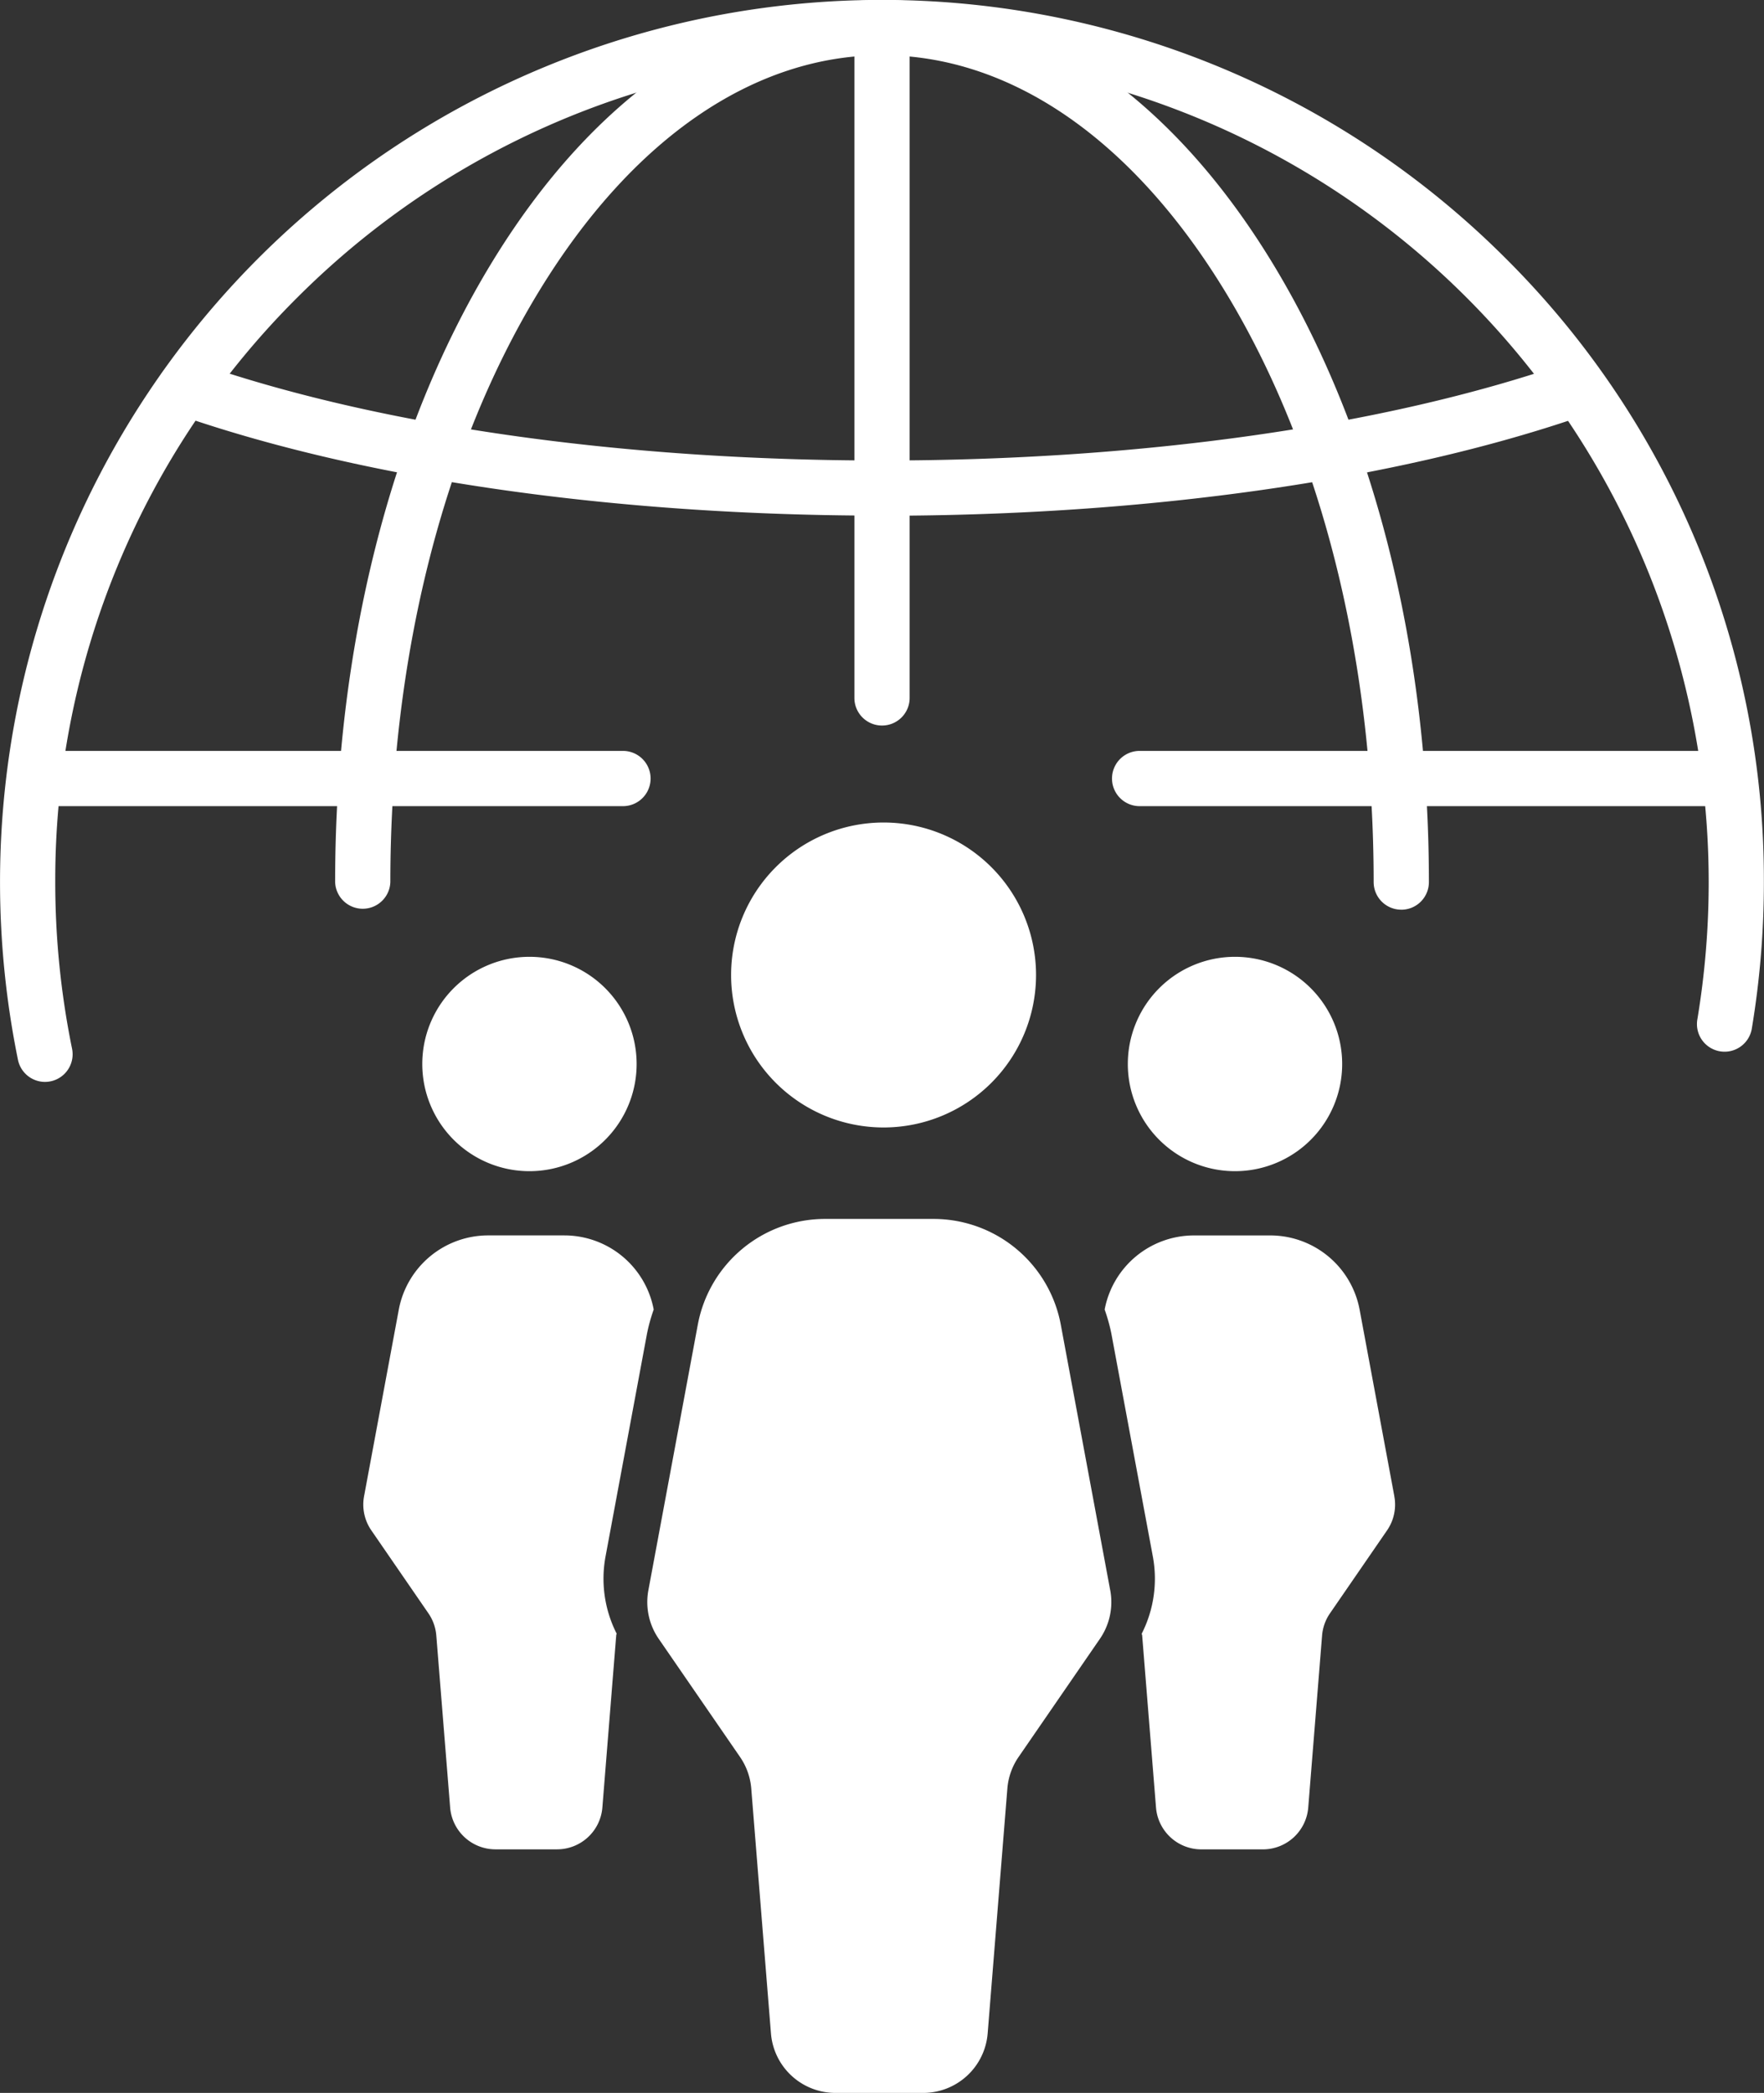 <svg id="グループ_28" data-name="グループ 28" xmlns="http://www.w3.org/2000/svg" xmlns:xlink="http://www.w3.org/1999/xlink" width="59.005" height="70" viewBox="0 0 59.005 70">
  <rect x="0" y="0" width="59.005" height="70" fill="#333333" stroke="none"/>
  <defs>
    <clipPath id="clip-path">
      <rect id="長方形_29" data-name="長方形 29" width="59.005" height="70" fill="#fff"/>
    </clipPath>
  </defs>
  <g id="グループ_27" data-name="グループ 27" clip-path="url(#clip-path)">
    <path id="パス_72" data-name="パス 72" d="M1.5,36.186a.924.924,0,0,1-.9-.739A29.718,29.718,0,0,1,0,29.5,29.5,29.5,0,0,1,50.363,8.641,29.309,29.309,0,0,1,59,29.5a29.8,29.8,0,0,1-.4,4.881.924.924,0,1,1-1.823-.3,27.948,27.948,0,0,0,.377-4.578A27.655,27.655,0,0,0,9.947,9.948,27.473,27.473,0,0,0,1.847,29.5a27.866,27.866,0,0,0,.562,5.574A.925.925,0,0,1,1.5,36.186" transform="translate(0.001 0)" fill="#fff"/>
    <path id="パス_73" data-name="パス 73" d="M66.97,102.994c-8.973,0-17.362-1.209-23.62-3.4a.924.924,0,0,1,.611-1.744c6.067,2.127,14.238,3.3,23.009,3.3,8.664,0,16.767-1.148,22.815-3.231a.924.924,0,0,1,.6,1.747c-6.236,2.149-14.553,3.332-23.417,3.332" transform="translate(-37.468 -85.748)" fill="#fff"/>
    <path id="パス_74" data-name="パス 74" d="M126.662,30.426a.924.924,0,0,1-.924-.924c0-7.467-1.759-14.473-4.953-19.728-3.107-5.112-7.188-7.927-11.492-7.927S100.907,4.663,97.8,9.774c-3.194,5.255-4.953,12.261-4.953,19.728A.924.924,0,0,1,91,29.5c0-7.8,1.854-15.148,5.222-20.688C99.676,3.13,104.318,0,109.293,0s9.617,3.13,13.071,8.815c3.367,5.54,5.222,12.887,5.222,20.688a.924.924,0,0,1-.924.924" transform="translate(-79.79 0)" fill="#fff"/>
    <path id="パス_75" data-name="パス 75" d="M232.924,24.267a.924.924,0,0,1-.924-.924V.924a.924.924,0,0,1,1.848,0V23.343a.924.924,0,0,1-.924.924" transform="translate(-203.421)" fill="#fff"/>
    <path id="パス_76" data-name="パス 76" d="M322.245,205.727H302.9a.924.924,0,0,1,0-1.848h19.342a.924.924,0,1,1,0,1.848" transform="translate(-264.78 -178.764)" fill="#fff"/>
    <path id="パス_77" data-name="パス 77" d="M23.468,205.727H3.924a.924.924,0,0,1,0-1.848H23.468a.924.924,0,0,1,0,1.848" transform="translate(-2.63 -178.764)" fill="#fff"/>
    <path id="パス_78" data-name="パス 78" d="M133.176,277.831l-1.161-6.238a3.042,3.042,0,0,0-2.991-2.485h-2.549a3.042,3.042,0,0,0-2.989,2.479,5.879,5.879,0,0,1,.222.792l1.392,7.478a4.058,4.058,0,0,1-.373,2.569c0,.022.012.042.014.063l.463,5.753a1.521,1.521,0,0,0,1.516,1.4h2.06a1.521,1.521,0,0,0,1.516-1.4l.463-5.753a1.521,1.521,0,0,1,.263-.74l1.911-2.777a1.52,1.52,0,0,0,.242-1.141m-28.929-10.872a3.585,3.585,0,1,0-3.585-3.585,3.585,3.585,0,0,0,3.585,3.585m23.6,0a3.585,3.585,0,1,0-3.585-3.585,3.585,3.585,0,0,0,3.585,3.585m-22.431,2.148h-2.549a3.042,3.042,0,0,0-2.991,2.485l-1.161,6.238a1.519,1.519,0,0,0,.242,1.141l1.911,2.777a1.522,1.522,0,0,1,.263.74l.463,5.753a1.521,1.521,0,0,0,1.516,1.4h2.06a1.521,1.521,0,0,0,1.516-1.4l.463-5.753c0-.022.011-.042.014-.063a4.061,4.061,0,0,1-.373-2.569l1.392-7.478a5.889,5.889,0,0,1,.221-.792,3.042,3.042,0,0,0-2.989-2.479" transform="translate(-86.536 -227.787)" fill="#fff"/>
    <path id="パス_79" data-name="パス 79" d="M183.656,233.466a5.1,5.1,0,1,0-5.1-5.1,5.1,5.1,0,0,0,5.1,5.1m7.581,15.478-1.653-8.881a4.331,4.331,0,0,0-4.258-3.538H181.7a4.331,4.331,0,0,0-4.258,3.538l-1.653,8.881a2.167,2.167,0,0,0,.345,1.624l2.721,3.953a2.166,2.166,0,0,1,.375,1.054l.659,8.19a2.165,2.165,0,0,0,2.158,1.992h2.933a2.165,2.165,0,0,0,2.158-1.992l.659-8.19a2.166,2.166,0,0,1,.375-1.054l2.721-3.953a2.167,2.167,0,0,0,.345-1.624" transform="translate(-154.101 -195.756)" fill="#fff"/>
  </g>
</svg>
